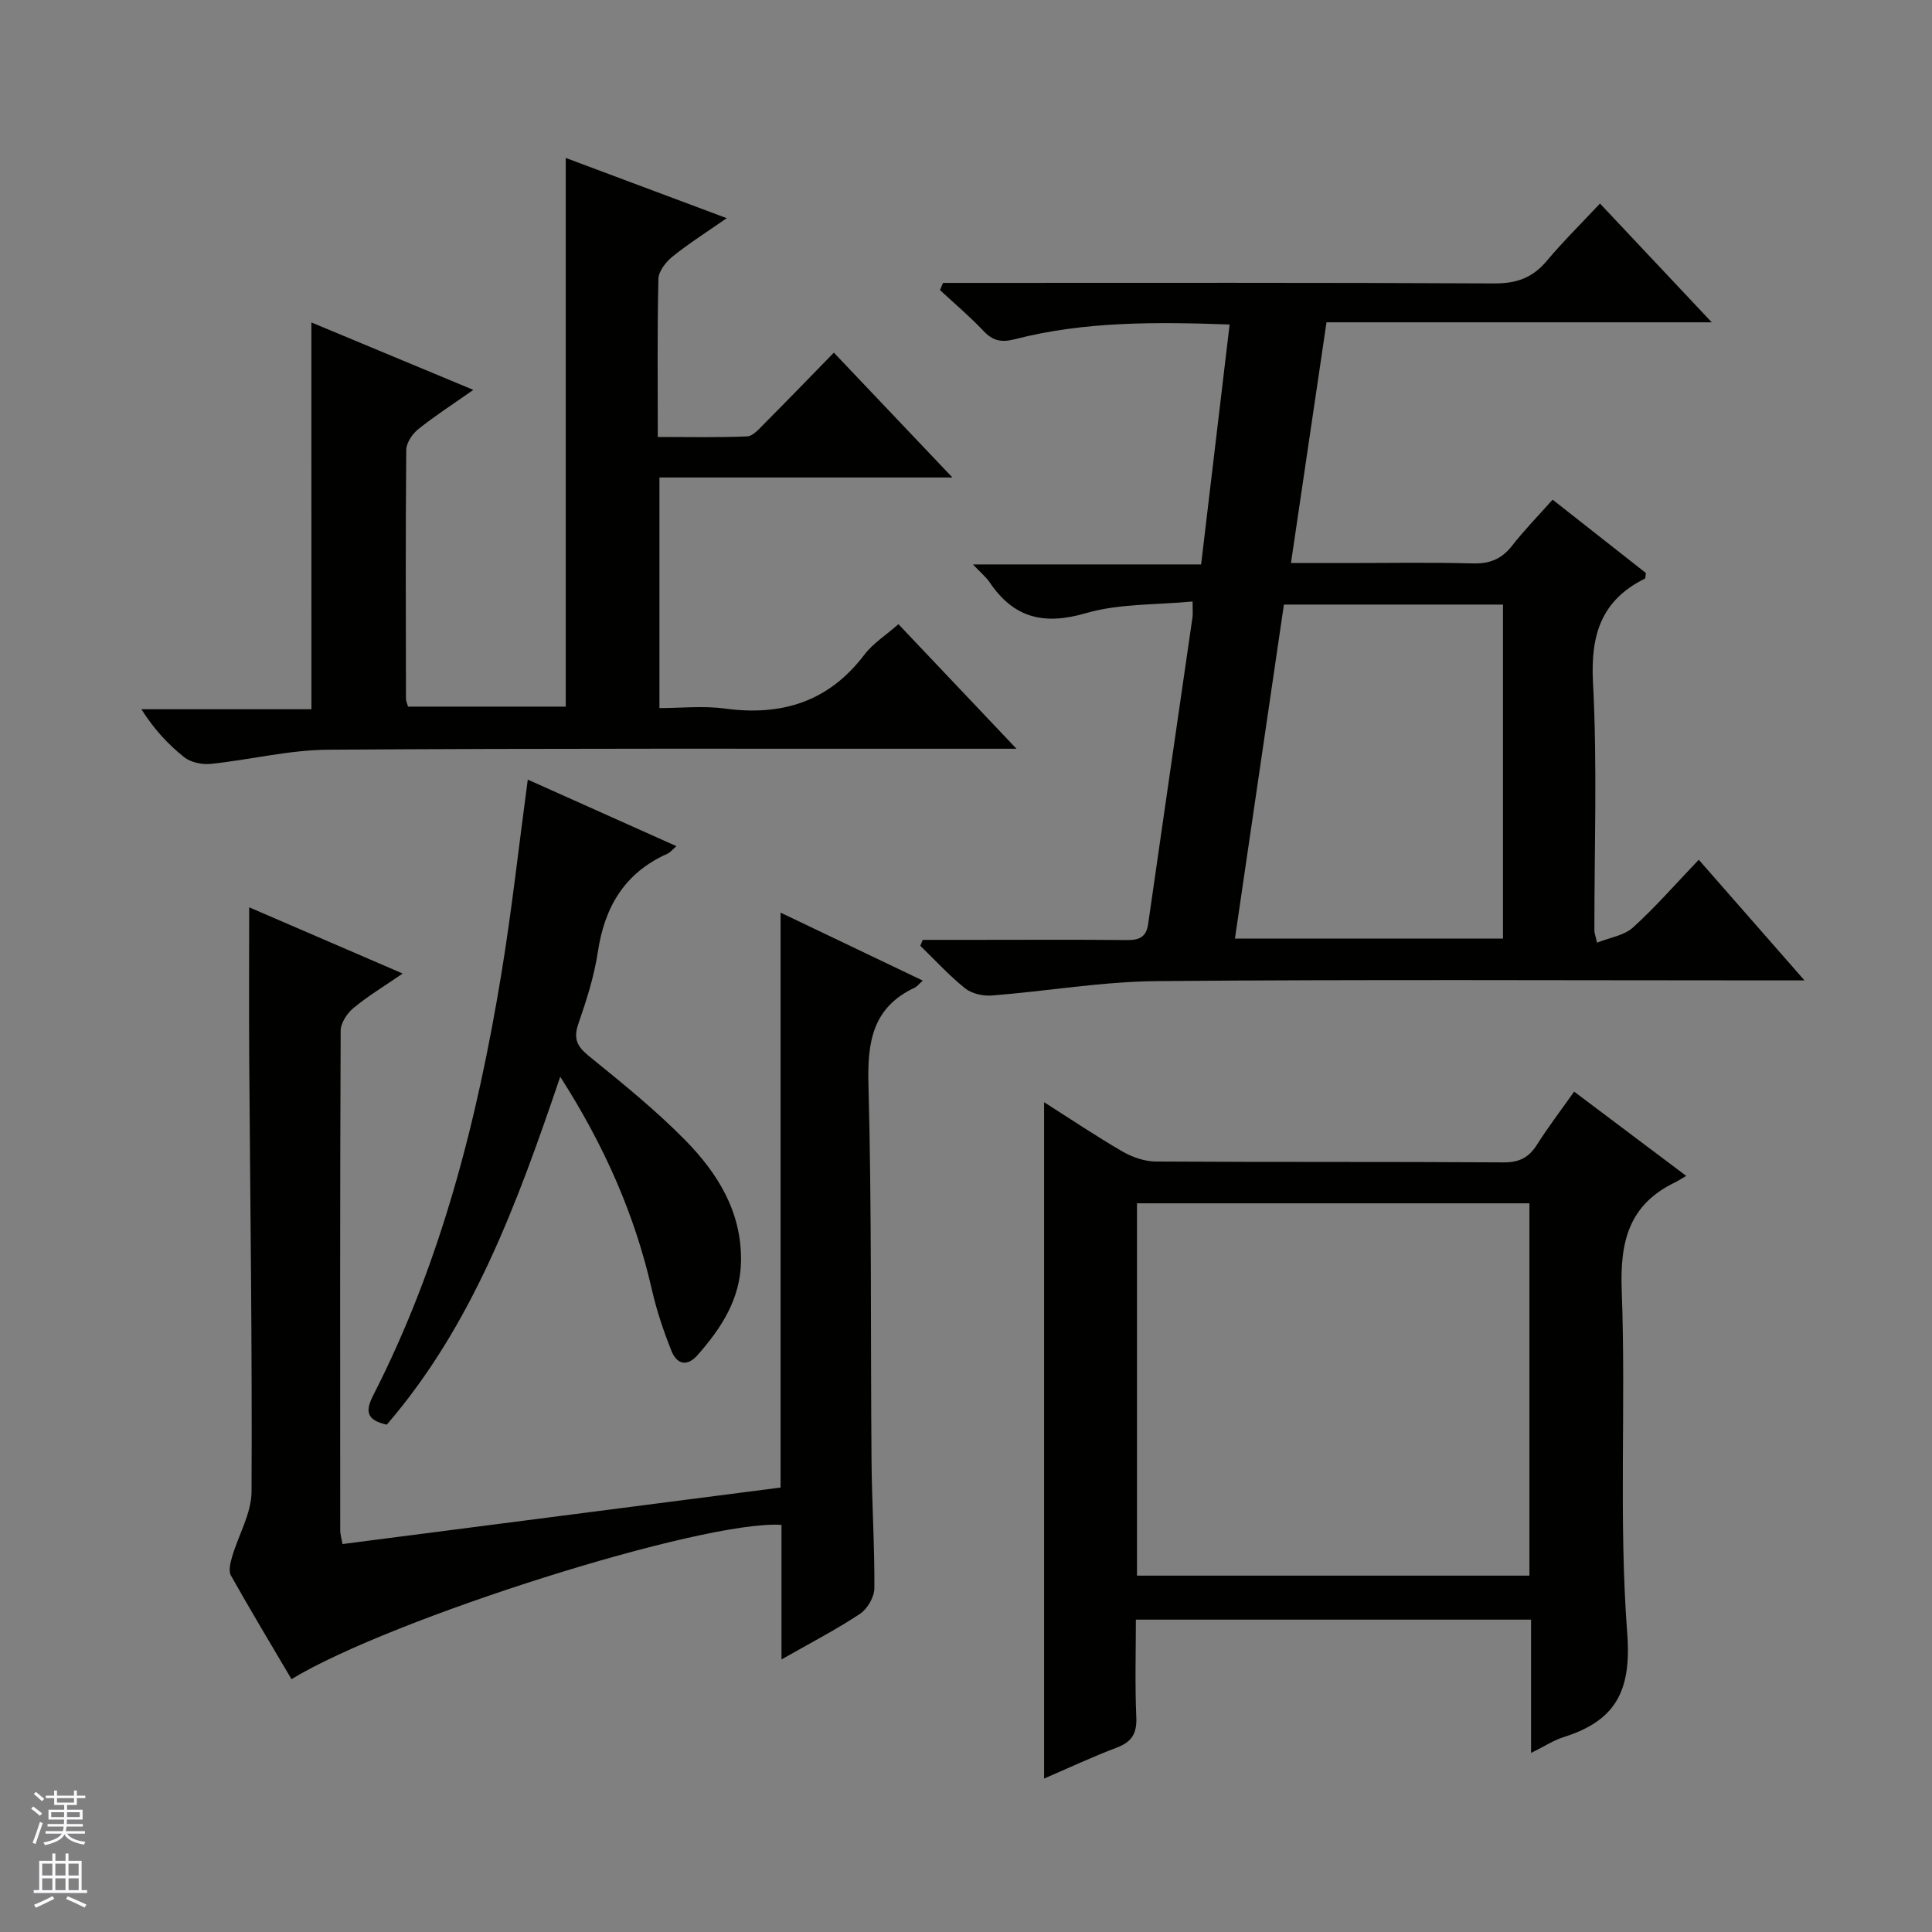 <svg enable-background="new 0 0 400 400" viewBox="0 0 400 400" xmlns="http://www.w3.org/2000/svg"><rect x="0" y="0" width="400" height="400" fill="#808080" stroke="none"/><g fill="#010100"><path d="m191.04 194.59h10.71c10.5 0 20.99-.07 31.49.04 2.54.03 4.08-.54 4.47-3.31 3.03-21.2 6.13-42.38 9.19-63.58.09-.65.01-1.32.01-3.21-7.51.73-15.14.4-22.09 2.42-8.68 2.54-14.93 1.01-19.92-6.38-.73-1.08-1.78-1.93-3.46-3.71h47.24c2.01-16.88 3.93-33.1 5.9-49.68-15.22-.53-29.98-.68-44.46 3.05-2.82.73-4.57.34-6.52-1.73-2.81-2.98-5.97-5.64-8.98-8.44.21-.5.41-.99.62-1.49h5.67c36.16 0 72.31-.08 108.47.11 4.58.02 7.91-1.15 10.83-4.63 3.4-4.05 7.18-7.77 11.05-11.91 7.94 8.44 15.22 16.17 23.14 24.59-26.97 0-53.15 0-79.76 0-2.46 16.64-4.84 32.81-7.36 49.84h11.15c8.83 0 17.67-.16 26.49.08 3.5.09 5.97-.89 8.13-3.65 2.54-3.26 5.45-6.23 8.4-9.55 6.67 5.24 13.05 10.26 19.31 15.18-.1.62-.06 1.09-.21 1.17-9.01 4.47-11.26 11.62-10.74 21.48.91 17.11.27 34.31.29 51.47 0 .32.14.64.55 2.42 2.64-1.06 5.61-1.48 7.45-3.15 4.66-4.22 8.82-9.01 13.61-14.02 7.37 8.42 14.22 16.23 21.89 24.98-2.72 0-4.43 0-6.14 0-42.65 0-85.31-.22-127.96.15-11.4.1-22.77 2.09-34.17 2.98-1.82.14-4.14-.38-5.52-1.49-3.32-2.66-6.21-5.84-9.27-8.81.16-.39.33-.81.5-1.22zm120.14-.27c0-23.33 0-46.19 0-69.15-15.2 0-30 0-45.36 0-3.37 22.99-6.73 45.89-10.14 69.15z"/><path d="m161.61 188.95c10.39 4.96 19.75 9.44 29.44 14.07-.88.8-1.2 1.24-1.62 1.44-8.68 4.05-9.87 11.09-9.63 19.98.7 25.97.42 51.97.64 77.96.07 8.81.65 17.63.59 26.43-.01 1.81-1.44 4.28-2.98 5.3-4.95 3.28-10.25 6.02-16.25 9.44 0-9.85 0-18.89 0-27.86-16.12-1.08-80.8 19.39-101.45 31.94-4.21-7.14-8.49-14.25-12.55-21.48-.53-.95-.1-2.63.26-3.87 1.32-4.52 4-8.98 4.02-13.47.15-29.81-.28-59.63-.48-89.44-.07-10.29-.01-20.59-.01-31.54 10.23 4.41 20.61 8.89 31.78 13.71-3.79 2.61-7.18 4.65-10.19 7.14-1.32 1.09-2.65 3.11-2.65 4.71-.15 34.49-.11 68.98-.09 103.47 0 .79.26 1.59.47 2.8 30.24-3.9 60.3-7.78 90.7-11.7 0-39.66 0-78.77 0-119.03z"/><path d="m316.99 362.93c0-9.67 0-18.47 0-27.6-27.21 0-54.12 0-81.82 0 0 6.66-.21 13.43.09 20.17.15 3.37-.92 5.15-4.06 6.33-5.09 1.93-10.04 4.25-15.03 6.4 0-46.67 0-93.02 0-140.03 5.44 3.46 10.73 7.02 16.23 10.21 2.04 1.18 4.59 2.06 6.92 2.07 23.99.15 47.99.02 71.99.18 3.26.02 5.23-1.02 6.91-3.67 2.29-3.62 4.9-7.04 7.69-10.98 7.69 5.78 15.06 11.32 23.21 17.45-1.21.7-1.77 1.07-2.36 1.36-9.54 4.61-11.39 12.27-11 22.41.9 23.63-.65 47.4 1.14 70.93.92 12.08-2.5 18.14-13.23 21.51-2.02.64-3.85 1.86-6.68 3.26zm-81.59-113.8v77.09h81.25c0-25.87 0-51.42 0-77.09-27.14 0-53.92 0-81.25 0z"/><path d="m64.47 66.76c10.99 4.57 21.79 9.07 33.53 13.96-4.24 2.98-7.97 5.38-11.41 8.14-1.23.98-2.47 2.84-2.48 4.31-.16 17.16-.09 34.33-.06 51.49 0 .46.23.93.43 1.64h32.65c0-37.85 0-75.41 0-113.6 10.61 3.97 21.49 8.04 33.33 12.47-4.3 3-7.92 5.28-11.22 7.95-1.37 1.11-2.89 3.03-2.92 4.62-.26 10.65-.13 21.31-.13 32.73 6.34 0 12.43.14 18.5-.12 1.21-.05 2.47-1.55 3.5-2.58 4.7-4.72 9.33-9.51 14.45-14.76 8.12 8.55 15.93 16.77 24.55 25.85-20.89 0-40.6 0-60.66 0v47.74c4.43 0 9.06-.51 13.55.1 11.78 1.59 21.48-1.4 28.87-11.14 1.76-2.33 4.4-3.99 7.06-6.33 7.94 8.38 15.78 16.66 24.44 25.79-2.66 0-4.38 0-6.1 0-45.49.02-90.99-.11-136.48.2-8.07.06-16.11 2.09-24.19 2.93-1.81.19-4.15-.28-5.53-1.37-3.35-2.65-6.27-5.83-8.88-9.94h35.21c-.01-26.97-.01-53.29-.01-80.08z"/><path d="m115.99 222.93c-8.93 26.31-18.12 51.37-35.91 72.03-4.13-.92-4.54-2.69-2.81-6.07 14.05-27.49 21.56-57.02 26.53-87.26 2.15-13.07 3.59-26.26 5.47-40.22 10.21 4.57 20.24 9.06 30.78 13.78-.83.71-1.28 1.3-1.88 1.57-8.82 3.94-12.99 10.97-14.39 20.31-.76 5.05-2.35 10.02-4.03 14.87-1.07 3.08-.3 4.69 2.16 6.69 6.83 5.55 13.74 11.11 19.9 17.37 6.73 6.84 11.76 14.85 11.61 25.09-.11 7.85-4.07 13.87-8.99 19.46-2.2 2.51-4.31 1.88-5.4-.83-1.65-4.13-3.08-8.39-4.07-12.72-3.54-15.55-9.86-29.86-18.97-44.07z"/></g><path d="m6.45 374.46.42-.45c.65.47 1.27.95 1.85 1.44l-.45.49c-.66-.56-1.26-1.06-1.83-1.48m.93 7.33-.63-.26c.55-1.36 1.05-2.8 1.52-4.33.19.1.38.19.59.27-.46 1.29-.95 2.73-1.48 4.32m-.38-10.38.44-.42c.43.34 1.01.82 1.74 1.44l-.49.49c-.53-.51-1.09-1.01-1.69-1.51m2.5.35h1.72v-1.04h.59v1.04h3.52v-1.04h.59v1.04h1.75v.53h-1.75v1.42h-2.03v.97h3.22v2.03h-3.24c0 .35-.01.66-.03.93h3.32v.53h-3.37c-.03.27-.08.58-.15.94h3.96v.53h-3.71c.67.92 1.93 1.48 3.79 1.68-.13.24-.23.44-.29.59-2.13-.38-3.48-1.08-4.04-2.12-.43.97-1.77 1.72-4.03 2.23-.09-.19-.2-.37-.33-.55 2.1-.42 3.37-1.03 3.81-1.83h-3.36v-.53h3.58c.08-.29.13-.61.16-.94h-3.33v-.53h3.39c.02-.27.04-.58.04-.93h-3.23v-2.03h3.25v-.97h-2.07v-1.42h-1.73zm1.12 3.44v1h2.65c.01-.3.02-.44.01-.4v-.25-.35zm1.19-2h3.52v-.91h-3.52zm4.71 2h-2.63v.59c0 .15-.01.28-.01.4h2.64z" fill="#fafafc"/><path d="m13.55 383.74h.63v1.52h2.72v6.07h1.13v.6h-11.05v-.6h1.13v-6.07h2.73v-1.52h.63v1.52h2.1v-1.52zm-2.68 8.83.38.56c-1.24.63-2.53 1.25-3.85 1.85-.1-.21-.21-.42-.34-.63 1.36-.55 2.63-1.15 3.81-1.78m-2.13-4.27h2.1v-2.45h-2.1zm0 3.04h2.1v-2.46h-2.1zm2.72-3.04h2.1v-2.45h-2.1zm0 3.04h2.1v-2.46h-2.1zm6.07 3.6c-1.41-.71-2.7-1.3-3.86-1.78l.35-.56c1.45.62 2.75 1.19 3.88 1.72zm-1.25-9.09h-2.1v2.45h2.1zm-2.09 5.49h2.1v-2.46h-2.1z" fill="#fafafc"/></svg>